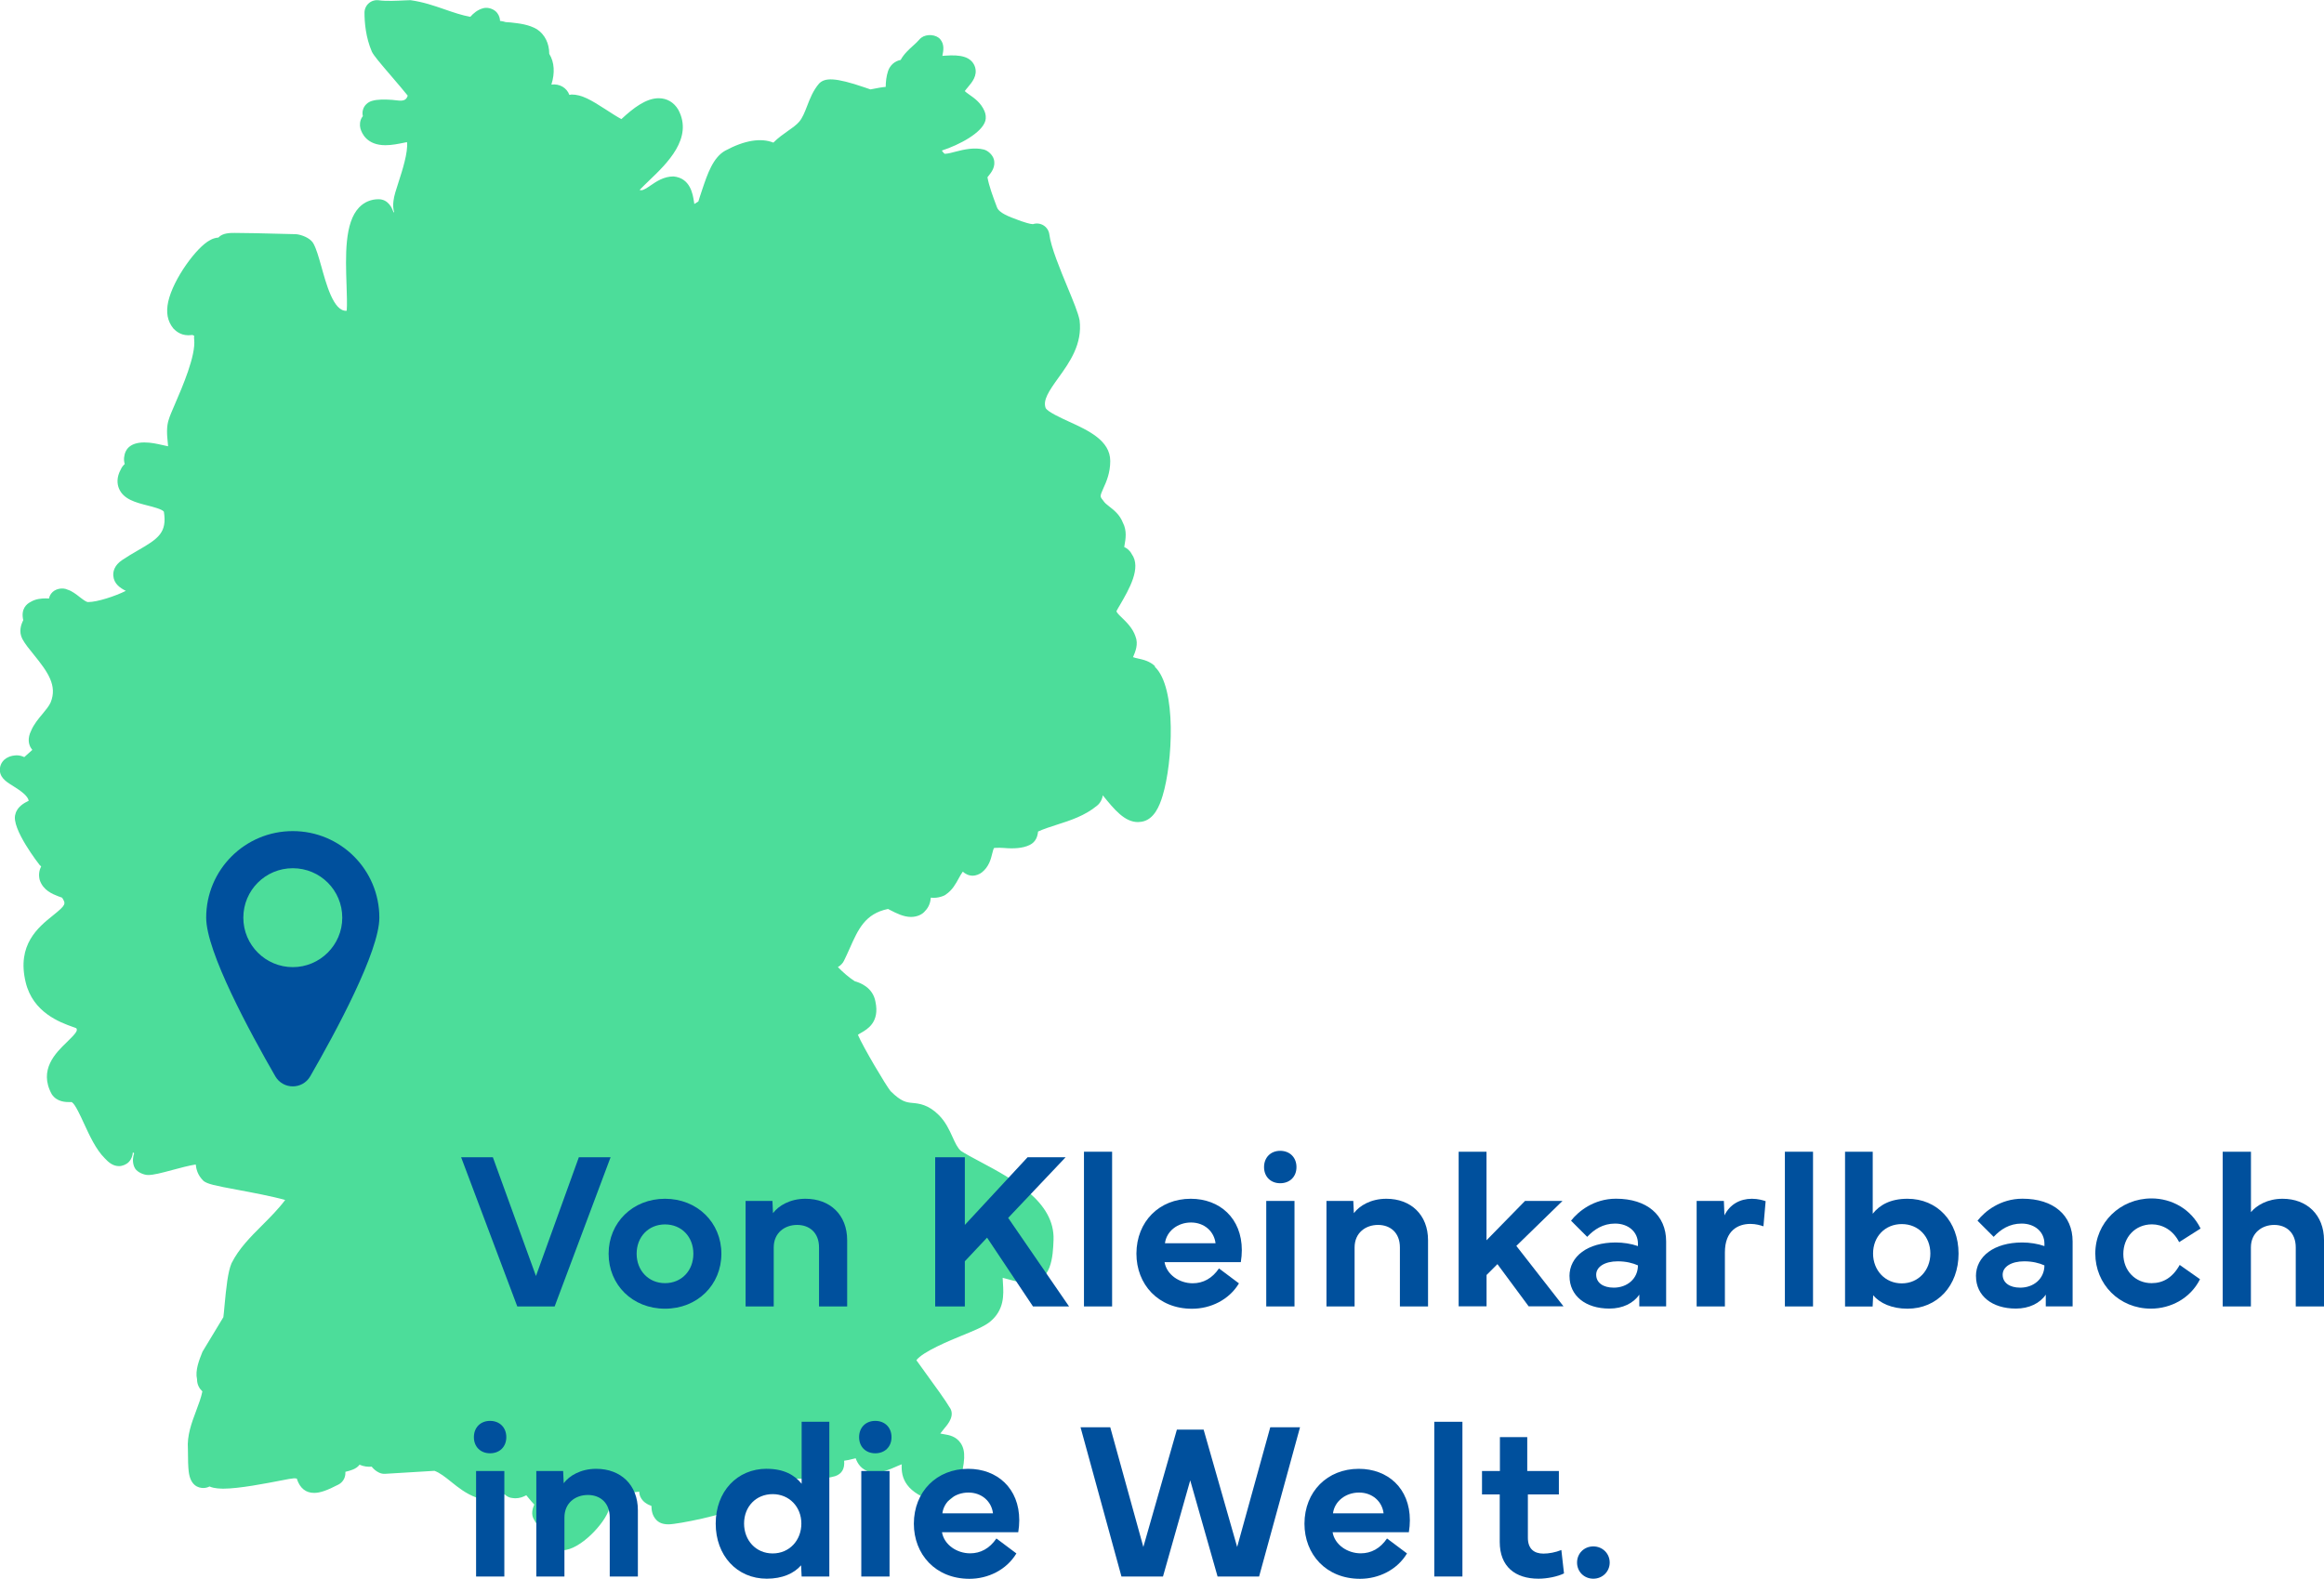 <?xml version="1.0" encoding="UTF-8"?>
<svg xmlns="http://www.w3.org/2000/svg" id="Ebene_2" viewBox="0 0 412.97 280.62">
  <defs>
    <style>.cls-1{fill:#4cdd9a;}.cls-1,.cls-2{stroke-width:0px;}.cls-2{fill:#00509d;}</style>
  </defs>
  <g id="Schrift">
    <path class="cls-1" d="m205.28,118.45c-.94-.94-2.12-1.2-3.07-1.41-.27-.06-.61-.13-.88-.24,0-.02.02-.04.03-.05.38-.9.97-2.25.41-3.64-.49-1.47-1.59-2.52-2.47-3.38-.39-.37-.97-.93-.89-1.14.14-.28.36-.65.61-1.07,1.62-2.79,3.84-6.61,2.09-9.03-.33-.66-.85-1.03-1.34-1.27.02-.1.04-.19.05-.28.2-1.11.47-2.6-.29-4.05-.55-1.42-1.63-2.26-2.43-2.88-.39-.3-.8-.61-1.12-1.11-.53-.65-.55-.68.09-2.12.52-1.14,1.22-2.7,1.22-4.84,0-3.65-3.91-5.44-7.35-7.01-1.41-.65-3.78-1.73-4.13-2.41-.51-1.39.54-2.97,2.31-5.43,1.9-2.64,4.26-5.92,3.72-10.18-.26-1.31-1.09-3.32-2.14-5.85-1.31-3.17-2.95-7.12-3.23-9.38-.08-.66-.46-1.26-1.02-1.61-.57-.36-1.27-.44-1.9-.23-.49,0-1.61-.37-2.01-.51l-.6-.22c-1.59-.58-3.4-1.24-3.78-2.27-.73-1.94-1.42-3.79-1.69-5.34.06-.07.12-.14.17-.21.54-.67,1.35-1.69.95-3.03-.23-.75-1.02-1.5-1.79-1.69-1.63-.41-3.51-.01-4.94.37-.7.19-1.35.37-1.97.4-.14-.07-.33-.3-.53-.58,3.2-1.04,7.15-3.18,7.74-5.3.14-.52.08-1.16-.15-1.7h0c-.64-1.51-1.83-2.33-2.69-2.93-.3-.21-.62-.43-.82-.64.16-.23.4-.51.56-.7.76-.9,1.7-2.04,1.28-3.52-.25-.86-.91-1.52-1.84-1.83-.98-.33-2.15-.34-3.44-.25-.18.01-.36.03-.54.04.21-1,.37-2.03-.36-2.93-.72-.9-2.45-1-3.37-.31-.15.11-.29.25-.41.39-.27.33-.65.66-1.02,1-.76.69-1.69,1.52-2.25,2.57-1.06.21-1.88.93-2.24,1.97-.31.94-.41,1.89-.42,2.82-.63.05-1.51.21-2.71.45l-1.05-.36c-5.26-1.8-7.06-1.73-8.08-.68-1.06,1.23-1.64,2.72-2.14,4.03-.41,1.06-.81,2.07-1.38,2.74-.47.56-1.16,1.05-1.96,1.61-.86.61-1.82,1.28-2.64,2.12-2.21-.88-5.11-.43-8.56,1.43-2.16,1.2-3.16,4.17-4.04,6.78-.28.85-.71,2.12-.73,2.25-.29.19-.52.34-.72.45-.02-.14-.04-.28-.06-.4-.21-1.37-.65-4.21-3.64-4.5-1.72,0-3.05.9-4.11,1.63-.53.37-1.21.82-1.59.82h0c-.12-.01-.23-.03-.33-.04.52-.54,1.17-1.17,1.68-1.66,3.15-3.01,7.92-7.56,5.2-12.61-.77-1.31-2.01-2.04-3.48-2.04-2.26,0-4.52,1.75-6.63,3.71-.78-.41-1.97-1.19-2.76-1.7-2.66-1.72-4.28-2.67-6.11-2.67-.13.02-.25.04-.37.07-.48-1.28-1.74-2.02-3.2-1.84.66-2.07.52-3.97-.34-5.39,0-.02-.02-.04-.04-.07v-.02c0-1.82-.78-3.42-2.17-4.34-1.45-.86-3.1-1.04-4.7-1.22l-.87-.06c-.35-.12-.69-.18-1-.21-.02-.45-.15-.95-.51-1.42-.53-.69-1.61-1.06-2.44-.85-1.06.27-1.79.93-2.34,1.54-1.48-.26-3.01-.79-4.63-1.35-1.82-.63-3.7-1.28-6-1.61-.22,0-.6.02-1.09.04-1.22.06-3.23.17-4.54-.02-.63-.09-1.29.1-1.77.52-.49.42-.77,1.04-.77,1.68,0,1.77.22,4.4,1.31,6.94.35.7,1.28,1.81,3.66,4.58.87,1.02,2.09,2.44,2.71,3.23-.38,1.25-1.5.85-2.76.75-1.35-.09-2.63-.11-3.61.19-.72.21-1.34.78-1.56,1.5-.14.45-.13.85-.04,1.2-.07.08-.13.17-.19.27-.33.53-.41,1.31-.25,1.91.25.9,1.17,2.99,4.45,2.99,1.14,0,2.31-.24,3.33-.45.16-.03.33-.07.5-.1.23,1.76-.88,5.2-1.47,7.01-.47,1.44-.84,2.58-.93,3.43-.12.81-.04,1.48.12,2.04-.07-.01-.12-.03-.16-.05h0s.02-.03,0-.09c-.2-.54-.84-2.19-2.62-2.19-1.33,0-2.53.5-3.44,1.45-2.62,2.71-2.42,8.64-2.24,13.86.05,1.51.12,3.46.03,4.51-2.37.25-3.72-5.07-4.53-7.94-.48-1.69-.86-3.03-1.37-3.97-.1-.19-.23-.36-.38-.51-.78-.78-2.2-1.19-2.87-1.19h0c-5.91-.16-9.18-.22-10.74-.22-.83,0-2.18,0-2.91.82-.57.05-1.09.22-1.46.45-2.38,1.19-6.57,6.92-7.46,10.95-.41,1.9-.16,3.44.92,4.77.36.36,1.19,1.2,2.66,1.2.05,0,.48-.03.74-.05.1.06.2.11.3.15-.04.2-.04.41-.01.63.33,2.85-2.1,8.46-3.4,11.47-.55,1.27-.97,2.26-1.06,2.62-.51,1.36-.37,2.9-.23,4.26.02.19.04.42.06.65-.33-.06-.66-.14-1.02-.22-.94-.21-2-.46-3.2-.46-2.8,0-3.42,1.51-3.55,2.37-.12.53-.07,1.02.06,1.47-.3.27-.53.58-.67.9-.84,1.5-.66,2.69-.36,3.43.8,1.95,2.99,2.5,5.1,3.04.91.23,2.6.66,2.89,1.1.59,3.71-.98,4.79-4.62,6.88-.93.54-1.89,1.1-2.79,1.71-1.4.94-1.63,2.03-1.58,2.78.11,1.46,1.22,2.19,2.23,2.7-1.87.94-5.08,1.99-6.68,1.99-.32.03-.86-.39-1.43-.82-.69-.54-1.47-1.15-2.21-1.37-.95-.47-2.33-.17-2.95.69-.21.29-.33.58-.38.87l-.58-.02c-.71,0-1.78.07-2.68.62-.71.36-1.79,1.24-1.32,3.25-.4.8-.83,2.01-.17,3.32.5.93,1.26,1.85,2.05,2.82,2.51,3.09,4.2,5.5,2.99,8.47-.28.65-.84,1.31-1.42,2.02-.73.87-1.56,1.86-2.04,2.99-.71,1.43-.43,2.46-.06,3.07.08.13.17.26.26.37l-1.43,1.28c-.38-.18-.84-.32-1.38-.32-.16,0-.58.06-.74.09-1.72.38-2.1,1.57-2.18,2.06-.29,1.7,1.09,2.55,2.19,3.23,1.7,1.05,2.75,1.88,2.9,2.7-.01,0-.03.01-.04.02-.7.35-2,1-2.33,2.37-.83,2.49,4.27,8.98,4.32,9.04.08.08.16.15.26.23-.32.65-.5,1.44-.26,2.41.62,1.87,2.29,2.51,3.28,2.9.27.1.67.26.71.26.67,1.1.75,1.24-1.65,3.17-2.57,2.06-6.45,5.18-4.83,11.86,1.29,5.38,6.08,7.11,8.38,7.94.24.09.45.16.62.23.26.41.06.78-1.72,2.51-1.89,1.82-5.05,4.87-2.64,9.23.93,1.39,2.49,1.39,3.23,1.39.11,0,.21-.02.31,0,.03.02.07.04.09.07.54.35,1.48,2.4,2.1,3.75.99,2.15,2.11,4.59,3.66,6.14.68.74,1.47,1.42,2.56,1.42.61,0,1.32-.3,1.74-.74.49-.52.67-1.12.72-1.72.07.06.14.12.22.18-.19.59-.33,1.37-.05,2.22.06.18.15.36.25.52.41.63,1.53,1.12,2.28,1.12.96,0,2.29-.34,4.39-.91,1.27-.34,2.91-.78,4.08-.96.09.78.3,1.87,1.39,2.93.73.54,1.76.78,6.24,1.61,2.14.4,6.05,1.13,8.26,1.77-1.21,1.62-2.67,3.08-4.1,4.51-2.13,2.13-4.13,4.14-5.43,6.74-.65,1.51-.94,4.26-1.26,7.7-.07.75-.12,1.4-.19,1.88l-3.71,6.14c-.59,1.47-1.33,3.31-.97,4.88,0,1.03.47,1.72.95,2.17-.22,1.09-.64,2.22-1.09,3.41-.82,2.18-1.66,4.44-1.48,6.84,0,1.95.05,3.21.14,3.97.29,2.56,1.75,2.95,2.59,2.95h0c.44,0,.8-.11,1.11-.27.91.4,2.01.37,2.44.39,2.84,0,7.61-.94,10.46-1.49.9-.18,1.58-.31,2.09-.35.48,0,.65.07.55.16.55,1.61,1.58,2.44,3.07,2.43,1.03,0,2.28-.43,4.3-1.48.2-.1.39-.24.55-.4.57-.57.71-1.24.69-1.87.03,0,.06-.01.08-.02.74-.18,1.85-.44,2.43-1.24.71.32,1.49.41,2.16.35.31.39.71.76,1.25,1.03.35.18.76.27,1.14.24,0,0,7.15-.44,8.76-.53.99.36,1.92,1.11,2.98,1.96,1.23.99,2.62,2.11,4.48,2.79,2.1.66,3.86.23,4.98-.61.02.02.04.04.05.05.29.29.65.49,1.03.59.18.04.65.1.84.1.78,0,1.42-.25,1.96-.54.15.16.31.37.44.53.28.34.6.74.98,1.12-.3.67-.65,1.79,0,2.76.39.77,1.04,1.3,1.76,1.63-.24,1.03.03,1.94.81,2.71.66.66,1.51,1.02,2.47,1.02,3.06,0,7.57-4.81,8.27-7.37h0c.21-.75.23-1.6.17-2.46h.05c.91.1,2.14-.16,3.27-.33.63-.09,1.26-.2,1.85-.25.01.35.09.7.24.99.43.86,1.18,1.27,1.93,1.55.01.7.1,1.72.92,2.54.17.17.37.31.58.42.43.21.92.31,1.54.31,1.59,0,10.45-1.76,11.57-2.89.48-.48.7-1.02.77-1.54.91.11,2.07-.14,2.43-.47,1.49-.74,1.81-2.21,1.99-3,0-.02,0-.04.01-.06,1.88-.45,3.77-.25,5.53-.17,2.84.12,5.41.12,7.29-.43,1.2-.4,1.74-1.32,1.61-2.75.54-.06,1.04-.18,1.49-.3.19-.05.37-.1.56-.13.29.82.94,2.05,2.66,2.48.09.01.61.04.7.04,1.45,0,2.68-.53,3.76-1.01.37-.16.73-.32,1.07-.44-.16,2.43.71,5.16,6.29,6.74,1.87.54,3.68-1.35,3.89-3.11,1.12-4.18,1.2-5.98.32-7.35-.82-1.27-2.15-1.49-2.95-1.62-.26-.04-.49-.08-.7-.14.28-.37.61-.77.8-1,.59-.7,1.91-2.27.8-3.72-.61-1.05-2.11-3.15-5.85-8.3,1.14-1.54,6.09-3.56,8.09-4.38,2.16-.88,3.86-1.58,4.9-2.38,2.7-2.16,2.52-4.93,2.39-6.96-.02-.32-.04-.63-.05-.93.27.07.53.14.78.21,1.42.39,2.55.69,3.62.69,4.36,0,4.53-4.78,4.64-7.63.26-6.79-7.34-10.86-12.9-13.83-1.47-.78-2.79-1.48-3.55-1.99-.6-.51-1.02-1.42-1.5-2.48-.57-1.26-1.23-2.69-2.43-3.89-1.89-1.89-3.51-2.05-4.69-2.16-1.06-.1-1.97-.19-3.89-2.1-.8-.96-4.9-7.88-5.8-10,.09-.09.27-.2.61-.39,1.06-.61,3.28-1.87,2.51-5.48-.45-2.61-2.83-3.43-3.68-3.66-1.04-.67-2.06-1.56-3-2.52.46-.27.86-.66,1.07-1.1.36-.73.7-1.47,1.03-2.22,1.53-3.44,2.75-6.17,6.81-7.01.13.07.28.14.44.23,1.03.53,2.32,1.19,3.64,1.19,1.08,0,2.03-.44,2.51-1.06.7-.71.94-1.56,1.02-2.37,1.25.19,2.59-.41,2.69-.58,1.12-.75,1.74-1.88,2.28-2.88.26-.47.48-.86.71-1.16.41.37.99.72,1.79.72.51,0,1.21-.27,1.6-.59,1.26-1.01,1.6-2.37,1.84-3.36.08-.32.21-.85.33-.98,0,0,.86-.07,1.72,0,1.7.15,3.38.08,4.62-.54,1.11-.55,1.39-1.56,1.47-2.38.98-.45,2.12-.82,3.31-1.2,2.36-.75,5.03-1.61,7.16-3.39.52-.38.95-1.16,1.03-1.85,2.08,2.57,3.89,4.76,6.26,4.76.12,0,.53-.04.65-.06,2.21-.37,3.19-2.82,3.73-4.64,1.77-5.8,2.54-19.26-1.41-22.92Z"></path>
    <path class="cls-2" d="m81.94,205.69h5.64l7.66,21.11,7.62-21.11h5.64l-9.94,26.52h-6.64l-9.98-26.52Z"></path>
    <path class="cls-2" d="m108.15,222.84c0-5.53,4.28-9.77,10.02-9.77s10.02,4.24,10.02,9.77-4.26,9.77-10.02,9.77-10.02-4.22-10.02-9.77Zm10.02,5.23c2.95,0,5.04-2.23,5.04-5.23s-2.09-5.21-5.04-5.21-5.04,2.23-5.04,5.21,2.11,5.23,5.04,5.23Z"></path>
    <path class="cls-2" d="m132.49,232.21v-18.75h4.77l.1,2.17c.98-1.31,2.99-2.56,5.78-2.56,4.34,0,7.4,2.85,7.4,7.36v11.78h-5v-10.49c0-2.6-1.68-4-3.89-4s-4.16,1.41-4.16,4v10.49h-5Z"></path>
    <path class="cls-2" d="m166.18,232.21v-26.52h5.27v12.03l11.15-12.03h6.76l-10.21,10.78,10.82,15.74h-6.41l-8.16-12.23-3.95,4.2v8.03h-5.27Z"></path>
    <path class="cls-2" d="m197.62,232.21h-5v-27.5h5v27.5Z"></path>
    <path class="cls-2" d="m201.94,222.82c.02-5.72,4.08-9.75,9.65-9.75,5.16,0,9.08,3.46,9.08,9.14,0,.68-.06,1.39-.18,2.13h-13.55c.37,2.21,2.62,3.75,5,3.75,1.86,0,3.46-.86,4.67-2.64l3.55,2.66c-1.76,2.93-5.04,4.51-8.34,4.51-6.02,0-9.88-4.34-9.88-9.8Zm14.06-1.84c-.25-2.09-1.97-3.69-4.36-3.69s-4.36,1.56-4.63,3.69h8.98Z"></path>
    <path class="cls-2" d="m227.49,204.55c1.7,0,2.89,1.17,2.89,2.89s-1.19,2.87-2.89,2.87-2.87-1.17-2.87-2.87,1.17-2.89,2.87-2.89Zm-2.48,27.66v-18.75h5.02v18.75h-5.02Z"></path>
    <path class="cls-2" d="m235.71,232.21v-18.75h4.77l.1,2.17c.98-1.31,2.99-2.56,5.78-2.56,4.34,0,7.4,2.85,7.4,7.36v11.78h-5v-10.49c0-2.6-1.68-4-3.89-4s-4.16,1.41-4.16,4v10.49h-5Z"></path>
    <path class="cls-2" d="m264.15,204.71v15.74l6.84-6.99h6.66l-8.2,7.99,8.38,10.74h-6.19l-5.55-7.5-1.93,1.93v5.57h-4.96v-27.48h4.96Z"></path>
    <path class="cls-2" d="m278.89,226.84c0-3.54,3.24-6,8.22-6,1.29,0,2.73.21,3.95.64v-.43c0-2.07-1.68-3.57-4.06-3.57-2.17,0-3.73,1.05-4.96,2.36l-2.87-2.87c1.27-1.64,4.04-3.91,7.99-3.91,5.49,0,8.91,2.91,8.91,7.6v11.54h-4.77v-2.09c-1.02,1.52-2.95,2.48-5.31,2.48-4.26,0-7.09-2.29-7.09-5.76Zm4.75-.27c0,1.41,1.21,2.3,3.12,2.3,2.4,0,4.3-1.6,4.3-3.96-.92-.41-2.11-.72-3.59-.72-2.29,0-3.83.96-3.83,2.38Z"></path>
    <path class="cls-2" d="m301.49,213.46h4.84l.1,2.56c.96-1.95,2.77-2.95,4.88-2.95,1.11,0,2.05.29,2.44.43l-.39,4.47c-.51-.18-1.33-.43-2.32-.43-2.21,0-4.53,1.19-4.53,5.06v9.61h-5.02v-18.75Z"></path>
    <path class="cls-2" d="m322.17,232.21h-5v-27.5h5v27.5Z"></path>
    <path class="cls-2" d="m327.86,232.21v-27.5h4.92v11.02c1.23-1.56,3.16-2.66,6.17-2.66,5.31,0,9.08,4.04,9.08,9.75s-3.77,9.79-9.08,9.79c-2.75,0-4.88-.96-6.09-2.38l-.1,1.99h-4.9Zm10.08-4.1c2.97,0,5.08-2.34,5.08-5.31s-2.09-5.23-5.08-5.23-5.1,2.25-5.1,5.23,2.13,5.31,5.1,5.31Z"></path>
    <path class="cls-2" d="m351.12,226.84c0-3.54,3.24-6,8.22-6,1.29,0,2.73.21,3.95.64v-.43c0-2.07-1.68-3.57-4.06-3.57-2.17,0-3.73,1.05-4.96,2.36l-2.87-2.87c1.27-1.64,4.04-3.91,7.99-3.91,5.49,0,8.91,2.91,8.91,7.6v11.54h-4.77v-2.09c-1.02,1.52-2.95,2.48-5.31,2.48-4.26,0-7.09-2.29-7.09-5.76Zm4.75-.27c0,1.41,1.21,2.3,3.12,2.3,2.4,0,4.3-1.6,4.3-3.96-.92-.41-2.11-.72-3.59-.72-2.29,0-3.83.96-3.83,2.38Z"></path>
    <path class="cls-2" d="m372.33,222.8c0-5.49,4.43-9.79,10-9.79,3.52,0,6.99,1.84,8.71,5.35l-3.81,2.42c-1.09-2.17-3.01-3.16-4.82-3.16-3.01,0-5.1,2.3-5.1,5.27s2.15,5.18,5.02,5.18c2.03,0,3.73-.96,5-3.24l3.61,2.54c-1.72,3.42-5.21,5.23-8.73,5.23-5.62,0-9.88-4.34-9.88-9.8Z"></path>
    <path class="cls-2" d="m394.97,232.21v-27.5h5.02v10.74c.98-1.19,2.93-2.38,5.62-2.38,4.3,0,7.36,2.85,7.36,7.36v11.78h-5.02v-10.49c0-2.6-1.66-4-3.83-4s-4.14,1.41-4.14,4v10.49h-5.02Z"></path>
    <path class="cls-2" d="m87.08,252.55c1.7,0,2.89,1.17,2.89,2.89s-1.19,2.87-2.89,2.87-2.87-1.17-2.87-2.87,1.17-2.89,2.87-2.89Zm-2.48,27.66v-18.75h5.02v18.75h-5.02Z"></path>
    <path class="cls-2" d="m95.3,280.21v-18.75h4.77l.1,2.17c.98-1.31,2.99-2.56,5.78-2.56,4.34,0,7.4,2.85,7.4,7.36v11.78h-5v-10.49c0-2.6-1.68-4-3.89-4s-4.16,1.41-4.16,4v10.49h-5Z"></path>
    <path class="cls-2" d="m136.26,261.07c3.01,0,4.94,1.09,6.19,2.66v-11.02h4.92v27.5h-4.92l-.1-1.99c-1.25,1.45-3.34,2.38-6.09,2.38-5.31,0-9.08-4.12-9.08-9.79s3.77-9.75,9.08-9.75Zm-4.04,9.73c0,2.97,2.09,5.31,5.08,5.31s5.1-2.34,5.1-5.31-2.15-5.23-5.1-5.23-5.08,2.21-5.08,5.23Z"></path>
    <path class="cls-2" d="m155.53,252.55c1.7,0,2.89,1.17,2.89,2.89s-1.19,2.87-2.89,2.87-2.87-1.17-2.87-2.87,1.17-2.89,2.87-2.89Zm-2.48,27.66v-18.75h5.02v18.75h-5.02Z"></path>
    <path class="cls-2" d="m162.39,270.82c.02-5.72,4.08-9.75,9.65-9.75,5.16,0,9.08,3.46,9.08,9.14,0,.68-.06,1.39-.18,2.13h-13.55c.37,2.21,2.62,3.75,5,3.75,1.86,0,3.46-.86,4.67-2.64l3.55,2.66c-1.76,2.93-5.04,4.51-8.34,4.51-6.02,0-9.88-4.34-9.88-9.8Zm14.06-1.84c-.25-2.09-1.97-3.69-4.36-3.69s-4.36,1.56-4.63,3.69h8.98Z"></path>
    <path class="cls-2" d="m197.29,253.69l5.88,21.27,5.96-20.86h4.75l5.96,20.86,5.88-21.27h5.29l-7.27,26.52h-7.38l-4.86-17.09-4.84,17.09h-7.38l-7.27-26.52h5.29Z"></path>
    <path class="cls-2" d="m231.8,270.82c.02-5.72,4.08-9.75,9.65-9.75,5.16,0,9.08,3.46,9.08,9.14,0,.68-.06,1.39-.18,2.13h-13.55c.37,2.21,2.62,3.75,5,3.75,1.86,0,3.46-.86,4.67-2.64l3.55,2.66c-1.76,2.93-5.04,4.51-8.34,4.51-6.02,0-9.88-4.34-9.88-9.8Zm14.06-1.84c-.25-2.09-1.97-3.69-4.36-3.69s-4.36,1.56-4.63,3.69h8.98Z"></path>
    <path class="cls-2" d="m259.87,280.21h-5v-27.5h5v27.5Z"></path>
    <path class="cls-2" d="m263.35,265.62v-4.16h3.18v-6.02h4.86v6.02h5.62v4.16h-5.51v7.71c0,1.95,1.09,2.81,2.77,2.81.94,0,2.13-.21,3.18-.64l.47,4.16c-1.15.57-3.01.94-4.53.94-4.12,0-6.89-2.13-6.89-6.54v-8.44h-3.16Z"></path>
    <path class="cls-2" d="m283.13,274.86c1.64,0,2.91,1.27,2.91,2.87s-1.27,2.87-2.91,2.87-2.89-1.25-2.89-2.87,1.25-2.87,2.89-2.87Z"></path>
    <path class="cls-2" d="m52.03,147.72c-8.51,0-15.39,6.88-15.39,15.39,0,6.07,7.79,20.4,12.28,28.19,1.39,2.39,4.83,2.39,6.21,0,4.49-7.79,12.28-22.17,12.28-28.19,0-8.51-6.88-15.39-15.39-15.39Zm0,24.18c-4.83,0-8.79-3.92-8.79-8.79s3.92-8.79,8.79-8.79,8.79,3.92,8.79,8.79-3.97,8.79-8.79,8.79Z"></path>
  </g>
</svg>
